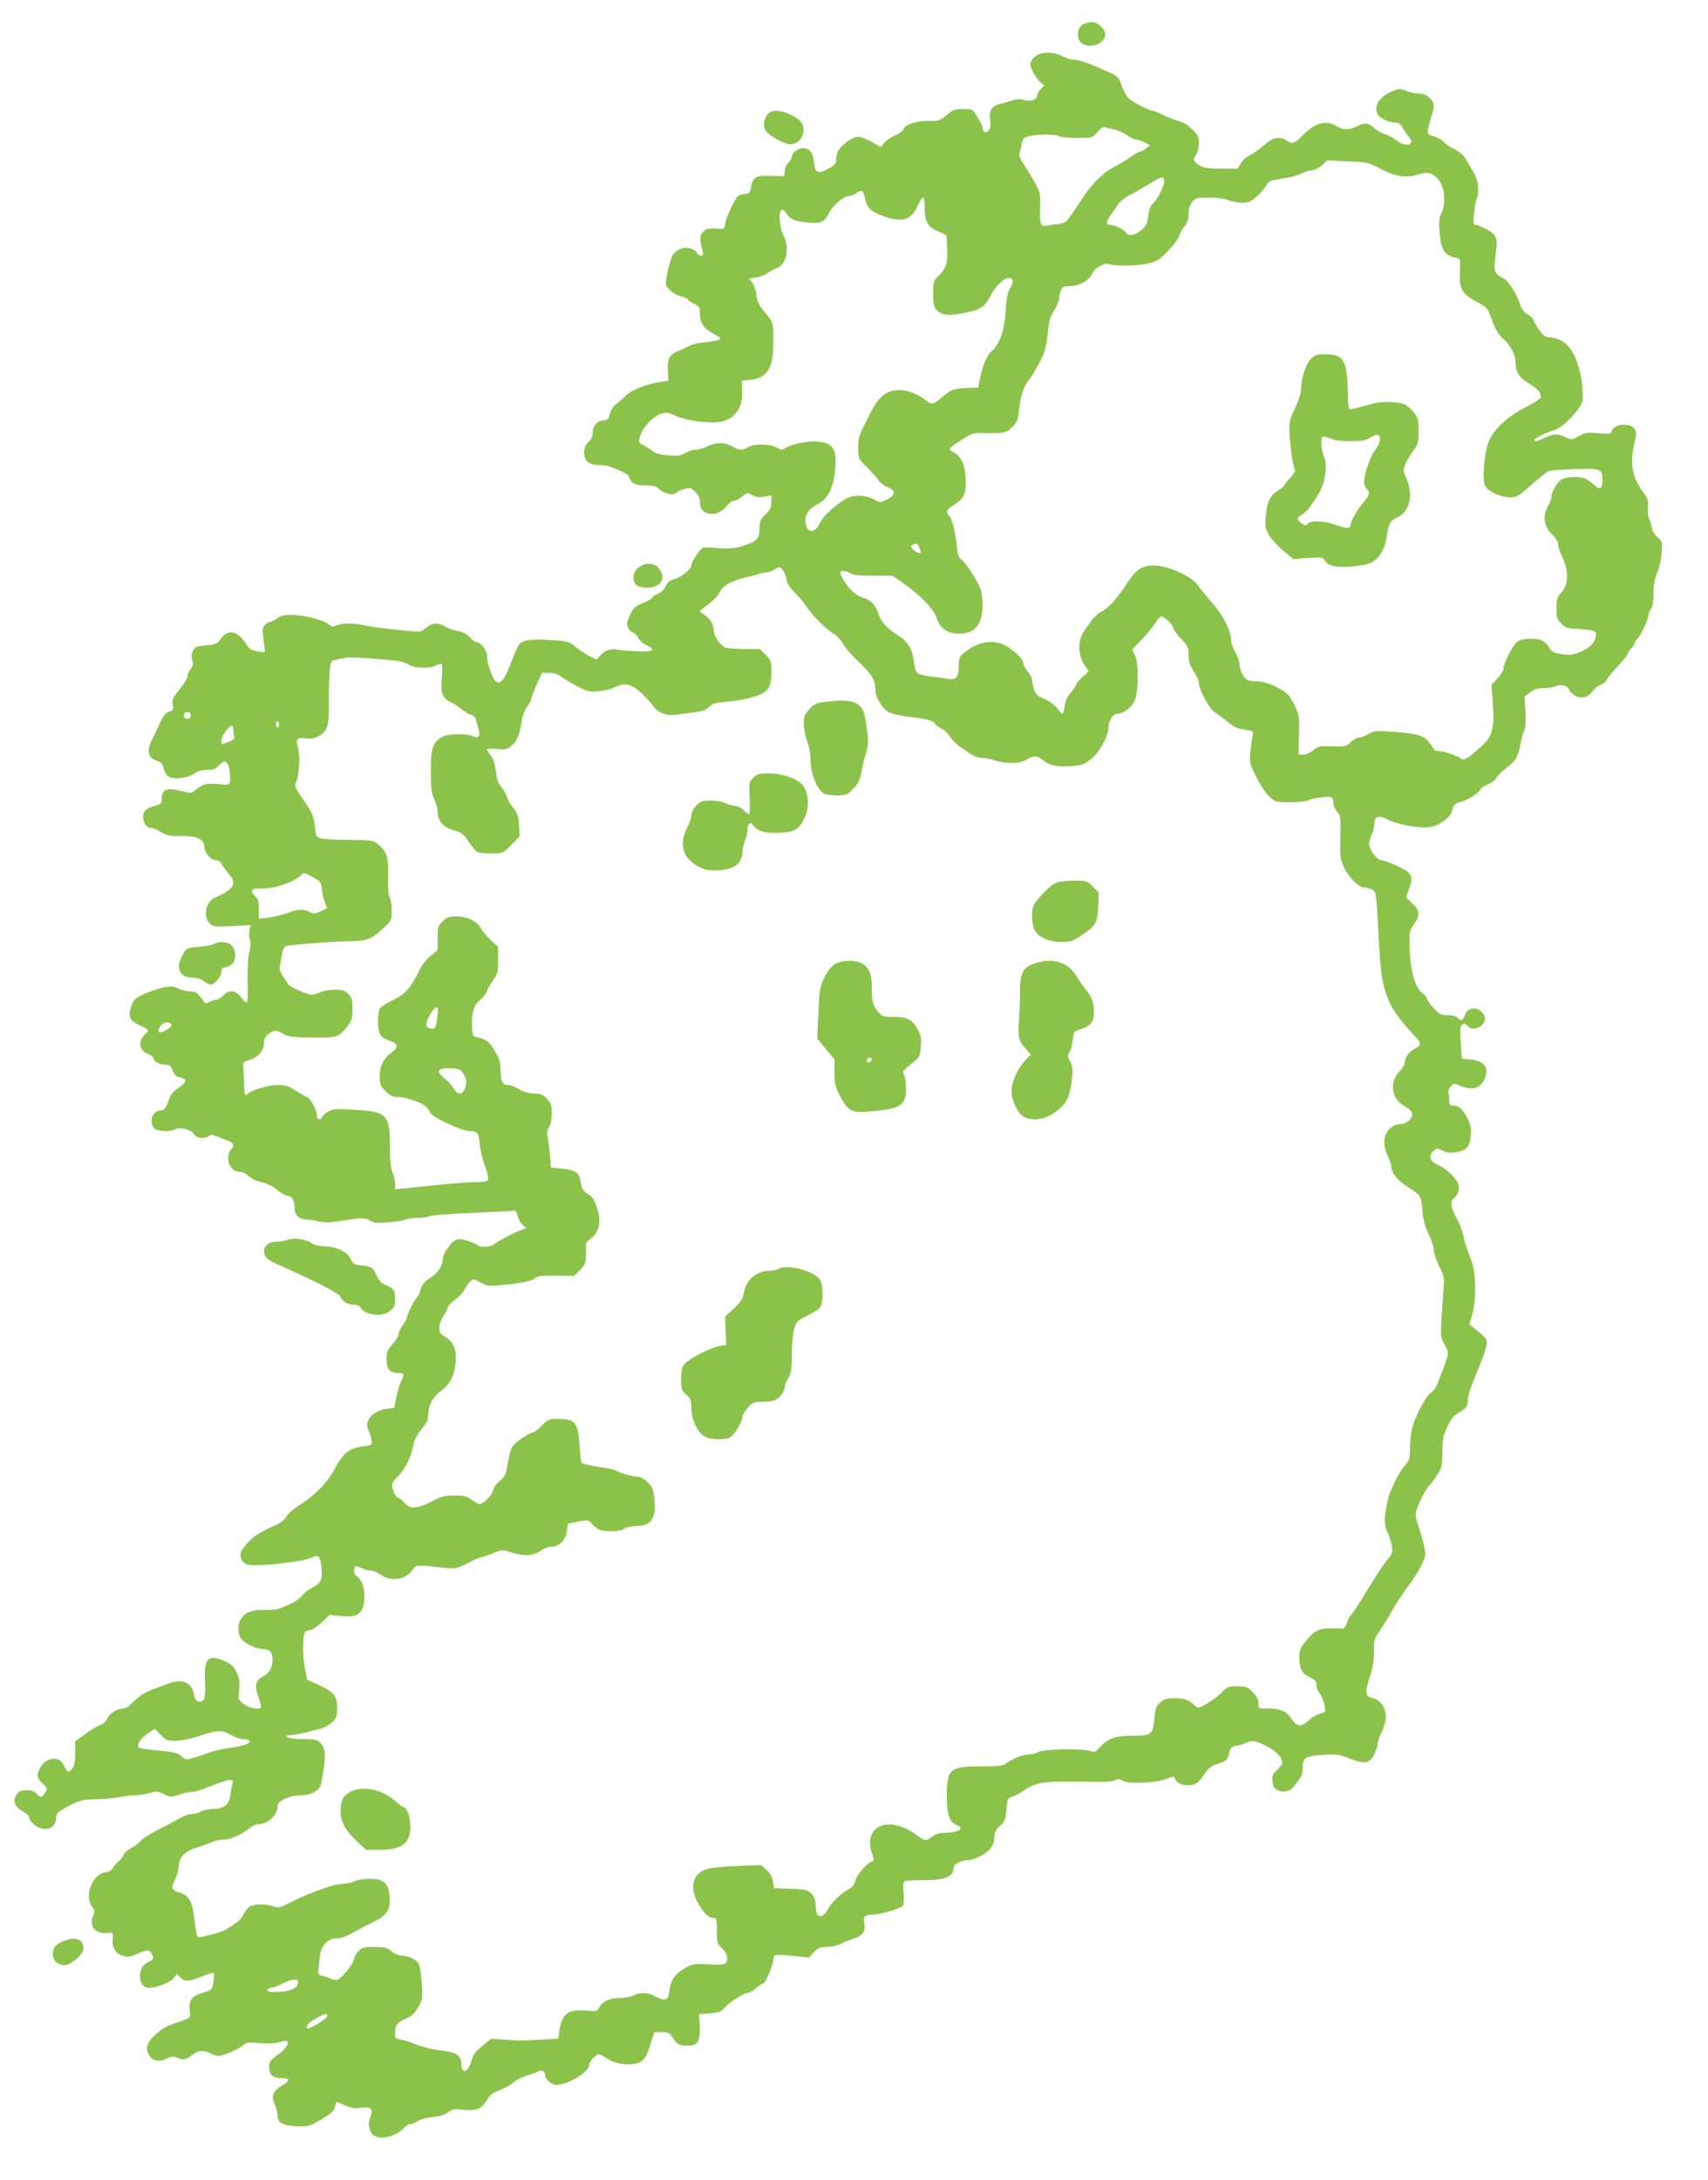 <?xml version="1.0" standalone="no"?>
<!DOCTYPE svg PUBLIC "-//W3C//DTD SVG 20010904//EN"
 "http://www.w3.org/TR/2001/REC-SVG-20010904/DTD/svg10.dtd">
<svg version="1.0" xmlns="http://www.w3.org/2000/svg"
 width="1003pt" height="1280pt" viewBox="0 0 1003 1280"
 preserveAspectRatio="xMidYMid meet">
<g transform="translate(0,1280) scale(0.1,-0.1)"
fill="#8bc34a" stroke="none">
<path d="M6360 12657 c-36 -18 -41 -88 -8 -111 51 -36 138 -2 138 54 0 30 -44
70 -77 70 -15 0 -39 -6 -53 -13z"/>
<path d="M6075 12465 c-14 -13 -25 -31 -25 -40 0 -24 35 -88 60 -108 l22 -19
-21 -22 c-12 -12 -21 -29 -21 -38 0 -23 -40 -37 -73 -25 -19 6 -41 6 -65 -1
-21 -6 -56 -16 -80 -22 -50 -13 -67 -43 -57 -100 4 -23 1 -42 -8 -54 -16 -21
-37 -14 -37 13 0 9 -13 38 -30 64 -29 47 -30 47 -84 47 -47 0 -59 -4 -96 -35
-38 -32 -48 -35 -102 -35 -80 0 -137 -18 -150 -46 -6 -13 -29 -30 -52 -39 -22
-9 -50 -28 -62 -42 l-21 -26 -60 33 c-68 37 -88 36 -145 -7 -41 -31 -58 -61
-58 -101 0 -22 -9 -32 -43 -51 -64 -35 -81 -27 -87 38 -6 56 -26 81 -65 81
-28 0 -65 -27 -65 -49 0 -10 -9 -26 -19 -35 -11 -10 -21 -32 -23 -50 l-3 -31
-75 3 c-89 4 -110 -7 -119 -64 -5 -34 -10 -39 -36 -42 -17 -2 -35 -8 -41 -13
-19 -15 -73 -132 -76 -164 -3 -30 -4 -30 -55 -27 -42 3 -55 0 -73 -18 -22 -22
-23 -39 -5 -112 6 -22 4 -28 -9 -28 -9 0 -19 6 -22 14 -3 8 -19 20 -35 26 -33
14 -75 2 -104 -30 -15 -17 -45 -131 -45 -173 0 -27 43 -64 89 -77 22 -6 41
-14 41 -19 0 -4 16 -15 35 -24 32 -15 35 -20 35 -60 0 -53 25 -89 81 -117 64
-33 58 -36 -88 -54 -17 -2 -44 -11 -60 -19 -15 -8 -43 -21 -61 -28 -49 -18
-65 -48 -60 -116 l3 -58 -45 -7 c-83 -12 -170 -46 -204 -80 -19 -18 -46 -42
-61 -53 -15 -12 -29 -34 -34 -55 -6 -30 -11 -35 -39 -38 -37 -4 -62 -34 -62
-76 0 -18 -9 -37 -25 -52 -18 -16 -25 -34 -25 -59 0 -50 28 -75 85 -75 24 0
54 -4 67 -9 83 -32 108 -46 113 -62 12 -37 35 -49 95 -49 49 0 64 -4 86 -25
27 -26 87 -35 99 -15 3 5 22 14 43 19 33 10 39 8 64 -16 18 -17 28 -37 28 -56
0 -42 16 -65 51 -72 39 -9 80 9 108 46 12 16 30 29 41 29 10 0 32 11 49 26 29
24 31 24 56 8 19 -12 36 -15 70 -10 l45 7 0 -38 c0 -31 -7 -46 -35 -73 -30
-29 -35 -40 -35 -80 0 -60 -13 -76 -82 -100 -59 -21 -109 -24 -193 -15 -27 3
-55 2 -60 -2 -23 -18 -65 -83 -65 -101 0 -24 -59 -71 -104 -83 -24 -7 -38 -19
-47 -40 -8 -20 -25 -37 -46 -45 -18 -8 -33 -18 -33 -23 0 -5 -24 -19 -54 -31
-47 -20 -57 -29 -77 -71 -18 -40 -20 -53 -11 -73 6 -13 19 -27 30 -30 10 -4
24 -18 30 -31 7 -14 27 -33 47 -42 59 -28 44 -40 -47 -37 -46 2 -98 6 -115 9
-44 10 -78 0 -106 -31 l-24 -26 -44 22 c-24 13 -59 36 -77 51 -38 34 -48 36
-172 43 -59 3 -108 0 -129 -7 -32 -11 -38 -20 -74 -112 -43 -112 -65 -143 -92
-128 -21 12 -55 105 -55 151 0 34 -36 82 -62 82 -8 0 -25 13 -39 29 -17 19
-39 31 -69 36 -24 4 -57 16 -74 26 -43 26 -79 24 -115 -7 -27 -23 -37 -25 -84
-20 -28 3 -92 10 -142 15 -49 5 -110 14 -135 20 -61 14 -134 14 -164 -1 -22
-9 -29 -8 -46 7 -29 26 -142 54 -216 55 -46 0 -67 -5 -87 -20 -14 -11 -32 -20
-40 -20 -7 0 -22 -9 -32 -20 -15 -17 -16 -27 -7 -87 5 -37 8 -69 7 -71 -1 -1
-21 0 -44 4 -35 6 -47 14 -67 45 -31 50 -67 73 -99 65 -24 -6 -34 -15 -59 -50
-9 -14 -30 -20 -77 -25 -56 -5 -65 -9 -76 -32 -8 -17 -10 -36 -4 -55 7 -23 4
-35 -10 -53 -11 -13 -19 -32 -19 -43 0 -11 -21 -45 -46 -76 -39 -48 -45 -60
-40 -88 6 -28 3 -33 -21 -42 -21 -7 -35 -24 -52 -63 -13 -30 -35 -76 -49 -102
-32 -65 -23 -107 28 -123 28 -9 36 -18 41 -45 4 -18 16 -39 26 -47 27 -20 116
-11 153 16 20 15 44 22 75 22 36 0 51 5 69 25 13 14 28 25 34 25 17 0 30 -31
32 -75 3 -67 5 -65 -59 -59 -72 8 -101 2 -138 -30 -26 -22 -33 -24 -69 -14
-103 27 -134 17 -134 -42 0 -26 -5 -31 -40 -40 -21 -6 -46 -17 -55 -26 -32
-32 -9 -104 32 -104 9 0 35 -11 59 -25 35 -21 53 -24 111 -23 93 3 143 -19
143 -62 0 -36 38 -80 69 -80 11 0 26 -10 32 -23 7 -12 25 -37 40 -55 40 -45
38 -74 -8 -104 -21 -14 -52 -31 -69 -37 -55 -21 -74 -111 -33 -152 20 -20 29
-21 131 -16 l109 6 -6 -32 c-4 -18 -2 -43 3 -56 5 -15 4 -41 -4 -72 -8 -29
-11 -95 -10 -169 2 -66 0 -123 -4 -125 -4 -3 -20 11 -34 30 -33 43 -71 47
-106 10 -13 -14 -32 -25 -42 -25 -10 0 -27 -6 -39 -12 -17 -11 -22 -10 -35 7
-35 48 -45 55 -79 55 -19 0 -50 8 -69 17 -31 14 -43 15 -93 4 -32 -7 -83 -25
-113 -39 -46 -23 -57 -33 -69 -68 -21 -61 -10 -88 49 -113 53 -23 59 -31 34
-51 -45 -39 -40 -94 12 -116 19 -8 34 -18 34 -23 0 -20 33 -41 66 -41 29 0 36
-5 48 -35 11 -26 23 -37 46 -41 41 -9 38 -28 -13 -61 -29 -20 -46 -40 -55 -68
-16 -48 -29 -65 -53 -65 -26 0 -49 -28 -49 -60 0 -16 7 -36 16 -44 18 -19 95
-22 126 -5 28 15 94 -4 108 -31 12 -23 68 -28 88 -8 9 9 22 7 54 -6 24 -10 53
-22 66 -27 25 -10 29 -31 7 -49 -9 -7 -15 -29 -15 -51 0 -45 30 -79 70 -79 15
0 36 -10 49 -23 12 -14 45 -30 76 -37 35 -8 70 -26 94 -47 22 -18 48 -33 60
-33 25 0 41 -28 41 -74 0 -41 28 -66 73 -66 15 0 47 -5 71 -11 30 -7 61 -7
112 1 136 22 160 23 188 4 22 -14 40 -16 108 -10 44 4 89 11 99 16 10 6 41 10
69 10 28 0 59 4 69 10 10 5 125 14 255 20 130 5 242 11 248 13 6 1 15 -14 19
-33 4 -19 17 -43 29 -52 l22 -18 -32 -11 c-41 -15 -140 -67 -161 -85 -17 -15
-85 -19 -93 -5 -3 5 -28 16 -56 25 -43 14 -55 15 -78 4 -28 -14 -72 -81 -72
-111 0 -38 -31 -83 -75 -110 -34 -22 -47 -38 -55 -67 -6 -22 -15 -42 -20 -45
-13 -8 -60 -100 -60 -118 0 -7 -11 -28 -25 -47 -14 -19 -25 -43 -25 -53 0 -11
-16 -37 -35 -58 -30 -34 -35 -46 -35 -88 0 -59 18 -81 66 -81 38 0 41 -8 19
-50 -8 -16 -21 -58 -28 -92 l-12 -63 -40 -5 c-87 -11 -140 -72 -111 -127 8
-16 16 -43 18 -59 3 -28 1 -29 -48 -35 -86 -11 -120 -39 -173 -140 -38 -72
-116 -152 -203 -205 -31 -19 -66 -50 -77 -68 -13 -20 -37 -40 -63 -50 -24 -10
-50 -22 -58 -27 -8 -5 -28 -16 -45 -25 -38 -22 -94 -82 -101 -110 -8 -30 11
-62 40 -70 54 -13 329 17 377 42 39 20 48 11 56 -53 8 -75 0 -95 -51 -122 -25
-13 -53 -35 -61 -48 -9 -14 -46 -39 -82 -55 -55 -26 -76 -30 -134 -29 -75 2
-117 -13 -143 -51 -19 -26 -21 -77 -5 -111 12 -27 87 -67 125 -67 47 0 64 -17
64 -63 0 -49 -19 -81 -60 -102 -40 -21 -46 -53 -22 -119 11 -30 17 -57 14 -60
-14 -15 -68 -4 -100 20 -34 27 -34 28 -28 86 5 47 2 66 -16 102 -17 36 -30 47
-74 66 -95 39 -116 15 -110 -124 4 -100 -3 -121 -41 -114 -12 2 -20 16 -24 42
-12 71 -75 95 -157 60 -20 -8 -57 -22 -82 -31 -49 -17 -87 -42 -128 -85 -15
-16 -35 -28 -45 -28 -37 0 -84 -28 -96 -57 -7 -18 -24 -34 -44 -41 -18 -6 -58
-30 -89 -54 l-58 -42 2 -55 c2 -77 -14 -120 -44 -121 -4 0 -14 15 -22 34 -25
60 -106 53 -141 -14 -22 -42 -19 -58 16 -91 29 -27 30 -29 13 -54 -20 -30 -26
-31 -49 -5 -12 13 -31 20 -54 20 -42 0 -54 -7 -70 -37 -16 -31 0 -64 43 -87
20 -11 36 -25 36 -32 0 -26 45 -65 81 -70 45 -8 79 21 79 65 0 27 8 34 72 68
66 34 81 38 153 39 44 1 109 7 145 13 36 7 81 12 100 12 20 0 56 6 80 13 41
12 48 11 84 -7 37 -19 40 -19 85 -4 25 10 60 17 78 17 17 0 68 16 113 35 45
19 93 35 107 35 22 0 24 -3 18 -22 -4 -13 -10 -42 -12 -66 -7 -56 -39 -82
-102 -82 -25 -1 -57 -7 -71 -15 -14 -8 -38 -14 -55 -15 -16 0 -46 -10 -65 -22
-19 -12 -75 -41 -124 -66 -49 -24 -98 -55 -109 -68 -10 -14 -36 -33 -57 -44
-21 -11 -41 -29 -45 -40 -3 -11 -16 -28 -29 -37 -13 -10 -28 -28 -34 -40 -8
-14 -24 -23 -44 -25 -73 -7 -125 -137 -79 -199 17 -23 19 -33 11 -48 -32 -62
6 -116 77 -109 38 3 38 3 35 -30 -6 -54 15 -90 58 -103 32 -10 44 -8 85 10 59
26 72 26 85 2 15 -29 13 -35 -18 -49 -70 -30 -66 -152 4 -152 44 0 124 32 144
57 l19 24 20 -20 c27 -27 47 -26 126 6 36 14 67 24 70 21 3 -3 2 -27 -2 -53
-8 -47 -9 -48 -63 -64 -65 -20 -83 -46 -76 -106 6 -45 15 -38 -109 -81 -59
-20 -131 -85 -140 -126 -8 -36 16 -75 51 -84 15 -4 40 0 63 11 30 13 43 14 59
6 32 -17 58 -13 90 14 34 29 67 32 108 10 16 -8 37 -15 46 -15 28 0 121 40
145 62 20 18 30 20 96 13 50 -4 89 -2 116 6 23 7 44 10 47 6 14 -13 -10 -48
-56 -81 -43 -31 -50 -41 -50 -70 0 -45 22 -66 70 -66 55 0 57 -14 5 -44 -53
-32 -65 -63 -41 -112 9 -19 16 -48 16 -64 0 -42 32 -60 116 -63 65 -2 73 0
142 41 58 35 74 49 79 73 3 16 7 29 8 29 2 0 25 -9 51 -20 35 -16 58 -19 91
-14 61 9 77 -6 58 -54 -18 -42 -6 -96 25 -112 44 -24 130 1 174 49 11 12 26
21 35 21 9 0 30 8 46 19 17 10 57 20 88 23 38 3 68 12 87 27 26 19 38 21 95
15 75 -8 103 5 137 62 14 24 33 39 68 51 27 10 63 30 81 45 18 16 55 35 83 43
28 9 57 19 65 24 19 12 41 3 41 -18 0 -26 38 -61 65 -61 69 0 195 76 195 118
0 19 39 62 57 62 6 0 28 -12 49 -26 46 -32 137 -43 184 -24 34 14 48 37 74
123 l18 57 44 0 c37 0 46 -4 61 -28 26 -42 43 -52 90 -52 60 0 76 27 72 117
l-4 68 63 5 c49 4 67 10 80 26 25 32 119 94 141 94 11 0 32 11 47 25 14 13 34
27 44 30 17 5 55 95 62 145 3 28 5 28 130 16 l78 -8 29 31 c25 26 36 31 76 31
27 0 63 8 84 19 20 10 55 24 77 31 50 15 69 44 59 90 -8 38 4 50 50 50 44 0
166 36 177 52 5 7 7 41 4 75 -3 39 -1 65 6 69 6 4 56 6 111 6 128 -1 176 20
177 73 0 22 46 45 89 45 12 0 44 11 71 25 54 27 80 65 80 115 0 22 9 40 33 61
28 26 33 37 37 96 5 62 7 67 32 74 14 4 48 22 74 40 72 49 121 55 429 48 47
-1 90 3 103 10 18 10 27 9 45 -4 29 -20 203 -12 261 13 30 13 40 14 44 4 9
-27 35 -42 76 -42 48 0 61 9 100 67 22 32 39 46 77 58 54 18 59 24 68 69 6 26
13 32 41 37 19 3 45 11 57 17 33 18 55 15 122 -20 58 -30 91 -66 91 -98 0 -7
-14 -25 -31 -41 -25 -23 -30 -35 -27 -66 2 -28 9 -41 29 -52 27 -15 71 -10 89
12 56 69 60 76 60 121 0 58 15 67 126 74 73 4 90 2 150 -22 86 -35 117 -29
144 24 11 22 20 50 20 62 0 13 9 40 20 61 11 21 23 58 27 82 7 56 -23 111 -69
123 -52 13 -55 30 -25 124 19 60 26 103 25 153 -1 65 2 75 34 120 19 28 52 81
72 118 21 37 60 98 87 134 63 82 109 168 109 201 0 24 -20 103 -42 167 -21 62
-20 74 12 144 18 39 39 76 47 83 8 6 30 35 49 63 32 49 34 57 34 140 0 76 4
95 29 149 23 47 39 67 69 84 43 24 52 38 52 80 0 14 15 62 33 107 85 205 92
232 60 260 -10 8 -33 28 -51 43 l-33 27 18 65 c23 86 20 235 -5 305 -39 103
-44 121 -51 160 -4 22 -19 60 -33 85 -38 66 -45 108 -20 126 28 19 38 69 19
97 -27 41 -72 80 -114 99 -48 21 -57 52 -24 82 18 16 21 16 51 1 24 -12 45
-15 76 -10 64 9 84 30 90 95 5 46 2 63 -20 107 -28 54 -50 73 -85 73 -16 0
-21 6 -21 29 0 16 -2 36 -5 44 -3 7 2 24 12 36 18 22 20 23 57 7 69 -29 114
-18 141 34 34 66 5 111 -76 120 l-54 5 -6 80 c-4 44 -4 90 -2 103 6 25 25 29
43 7 28 -34 100 -1 100 45 0 27 -35 60 -62 60 -31 0 -45 -11 -57 -43 -12 -31
-23 -34 -41 -12 -8 9 -30 15 -58 15 -40 0 -49 5 -84 42 -21 23 -38 47 -38 54
0 8 -13 23 -29 35 -41 30 -70 135 -73 264 -3 95 -2 102 25 139 37 53 35 81
-10 123 l-36 35 17 49 c28 76 18 95 -69 135 -40 19 -82 34 -93 34 -26 0 -72
62 -72 97 1 15 7 39 15 53 8 14 14 39 15 56 0 54 23 62 84 31 59 -30 187 -52
247 -42 53 9 118 58 126 95 6 34 17 45 56 54 35 8 104 53 111 72 3 8 23 21 45
30 22 9 43 25 46 35 4 11 30 38 60 60 57 43 69 65 85 147 5 29 15 62 21 74 7
14 10 53 7 110 l-6 89 33 24 c23 18 44 25 78 25 25 0 57 5 71 11 32 15 73 4
81 -21 4 -11 20 -27 37 -36 36 -19 78 -6 102 30 8 13 28 29 45 36 17 6 33 20
36 29 3 9 32 45 65 80 33 35 60 69 60 76 0 6 9 20 20 30 11 10 20 24 20 30 0
7 7 19 16 26 18 15 64 113 64 138 0 9 7 25 15 35 10 13 15 44 15 92 0 52 6 86
21 121 12 26 24 78 26 115 6 66 5 68 -26 97 -17 16 -31 39 -31 53 -1 12 -7 34
-14 47 -8 14 -11 42 -9 70 4 38 0 52 -21 81 -78 108 -89 180 -50 336 3 12 1
31 -5 43 -23 41 -122 35 -136 -8 -6 -19 -12 -20 -79 -14 -65 5 -78 3 -115 -17
-40 -23 -42 -23 -76 -7 -47 22 -77 21 -125 -3 -42 -21 -60 -25 -60 -12 0 9 77
46 117 57 48 13 144 110 166 169 4 10 2 59 -4 110 -16 122 -61 216 -119 246
-21 11 -53 20 -70 20 -24 0 -36 9 -60 41 -16 23 -32 50 -35 60 -4 11 -19 26
-35 34 -18 9 -33 28 -41 52 -20 64 -70 143 -98 157 -57 30 -62 44 -49 132 15
106 9 125 -51 157 -27 15 -56 27 -65 27 -14 0 -16 9 -10 68 4 37 11 75 15 84
18 34 10 111 -16 153 -13 22 -33 57 -45 77 -13 25 -37 46 -68 62 -26 13 -56
33 -66 45 -11 12 -36 26 -57 31 -36 10 -38 12 -33 43 4 18 12 51 20 75 20 60
18 79 -11 107 -16 17 -35 25 -59 25 -20 0 -54 7 -76 16 -37 15 -43 15 -82 -1
-77 -30 -114 -87 -88 -135 13 -25 67 -50 105 -50 19 0 31 -9 43 -32 9 -17 25
-40 35 -50 44 -47 -20 -66 -72 -22 -17 14 -47 30 -66 35 -19 6 -47 21 -61 34
-38 35 -58 38 -103 15 -50 -25 -82 -25 -123 0 -62 38 -125 20 -200 -56 -46
-47 -62 -52 -92 -29 -37 28 -83 19 -134 -28 -26 -23 -64 -50 -84 -59 -21 -10
-44 -31 -53 -48 l-16 -30 -97 0 c-79 0 -103 4 -129 20 -36 22 -40 35 -18 64 8
11 15 40 15 64 0 38 -5 50 -38 82 -23 24 -55 43 -82 50 -25 7 -66 23 -92 36
-26 13 -54 24 -62 24 -9 0 -45 16 -81 36 -67 37 -73 45 -106 132 -9 25 -24 39
-58 54 -25 11 -64 28 -86 38 -55 24 -107 40 -134 40 -12 0 -39 9 -61 20 -57
29 -134 27 -165 -5z m468 -425 c20 -4 54 -19 75 -34 21 -14 46 -26 56 -26 9 0
31 -7 48 -16 l32 -17 -23 -18 c-13 -11 -29 -19 -36 -19 -6 0 -31 -14 -55 -31
-24 -18 -70 -45 -103 -62 -54 -28 -119 -90 -166 -159 -9 -14 -37 -57 -64 -96
-45 -68 -49 -71 -95 -77 -26 -3 -57 -8 -69 -11 -32 -6 -38 11 -35 106 3 78 0
90 -26 140 -17 30 -46 79 -66 109 -24 35 -34 60 -30 70 4 9 9 30 12 48 2 18 9
36 16 42 26 21 171 30 205 11 11 -5 59 -10 107 -10 86 0 87 0 118 34 19 22 37
33 46 29 8 -3 32 -9 53 -13z m1562 -230 c87 -47 155 -57 224 -34 60 19 92 8
128 -45 28 -42 32 -135 7 -184 -13 -25 -15 -48 -10 -112 7 -102 29 -135 97
-149 25 -5 26 -6 22 -83 -5 -100 11 -128 99 -175 62 -33 63 -34 90 -108 18
-51 38 -85 61 -105 51 -46 77 -96 77 -147 0 -54 23 -87 86 -124 47 -28 69 -57
60 -79 -3 -8 -42 -33 -87 -56 -100 -50 -184 -126 -214 -194 -28 -63 -43 -221
-25 -264 14 -35 92 -71 151 -71 34 0 49 9 121 73 46 40 92 77 103 81 11 4 82
10 157 12 154 4 158 2 158 -70 0 -46 -16 -54 -48 -23 -15 13 -37 30 -49 36
-29 15 -105 14 -138 -1 -28 -13 -65 -74 -65 -107 0 -11 -10 -36 -21 -56 -32
-54 -22 -118 25 -162 22 -22 36 -44 36 -59 0 -14 8 -41 19 -62 44 -90 45 -169
0 -220 -25 -28 -29 -41 -29 -93 0 -54 3 -64 29 -90 23 -23 39 -29 73 -30 24 0
63 -4 88 -7 41 -7 45 -10 42 -32 -6 -43 -31 -70 -87 -95 -46 -20 -62 -22 -112
-16 -39 6 -60 14 -68 27 -28 50 -52 64 -112 64 -37 0 -67 -6 -81 -16 -26 -18
-82 -124 -82 -155 0 -12 -16 -39 -36 -61 l-36 -40 6 -76 c9 -120 9 -134 -3
-187 -9 -42 -21 -59 -74 -107 -67 -62 -91 -75 -110 -60 -19 16 -99 42 -129 42
-17 0 -29 7 -32 18 -4 10 -20 31 -36 47 -33 32 -78 41 -233 51 -66 5 -82 3
-111 -15 -18 -12 -43 -21 -55 -21 -12 0 -34 -12 -49 -27 -25 -25 -31 -27 -108
-24 -74 2 -83 1 -111 -23 -18 -15 -43 -26 -60 -26 l-28 0 3 110 c4 97 2 117
-18 163 -12 28 -32 63 -44 76 -36 39 -130 81 -183 81 -26 0 -53 4 -59 8 -22
15 -44 58 -44 87 0 16 -11 50 -25 74 -14 23 -25 54 -25 68 0 57 -43 144 -109
221 -37 42 -77 92 -90 110 -34 49 -175 112 -250 112 -72 0 -109 -22 -154 -92
-60 -93 -117 -158 -154 -176 -34 -16 -60 -45 -113 -127 -31 -47 -28 -138 7
-187 l26 -39 -36 -33 c-21 -19 -37 -39 -37 -45 0 -5 -14 -26 -31 -46 -22 -25
-33 -49 -37 -80 -2 -25 -8 -45 -13 -45 -4 0 -18 14 -30 31 -13 18 -45 42 -75
55 -45 20 -54 29 -63 61 -6 21 -11 46 -11 55 0 9 -11 30 -25 46 -14 17 -25 37
-25 45 0 23 -36 62 -87 96 -83 55 -183 40 -275 -43 -13 -11 -18 -31 -18 -64 0
-68 -16 -87 -66 -77 -21 4 -66 10 -100 14 -34 3 -68 12 -76 19 -9 7 -18 38
-22 71 -8 68 -36 116 -85 146 -64 39 -107 84 -119 123 -17 57 -47 90 -92 102
-43 12 -86 52 -120 112 -19 35 -20 39 -5 45 10 3 30 -1 45 -11 22 -12 54 -16
140 -16 l111 0 57 -39 c104 -72 185 -156 202 -208 20 -63 63 -93 135 -93 61 0
99 24 121 76 16 38 18 120 5 177 -10 41 -94 172 -120 186 -10 6 -18 31 -22 73
-10 92 -27 159 -44 178 -23 25 -18 38 25 65 60 38 73 64 71 145 -2 88 -22 135
-67 162 -40 23 -41 21 45 77 52 34 71 41 105 39 22 -1 67 -1 100 0 51 2 62 6
90 35 28 27 34 41 40 99 7 77 29 144 55 173 10 11 37 55 60 97 37 68 43 90 53
175 8 81 15 106 39 142 16 25 29 55 29 67 0 13 4 34 10 48 8 22 16 26 50 26
55 0 115 32 132 71 16 37 74 70 103 58 33 -13 176 -10 235 6 46 12 64 24 112
75 32 33 61 73 64 88 4 15 18 40 31 55 16 20 23 41 23 71 0 29 7 52 21 70 19
24 26 26 99 26 46 0 92 -6 113 -15 20 -8 57 -15 82 -15 38 0 51 6 86 37 22 20
47 49 54 64 10 18 25 29 47 32 18 4 56 10 83 15 28 4 64 16 82 25 18 9 43 17
57 17 14 0 40 13 58 29 l32 29 121 -5 c115 -5 123 -7 190 -43z m-1269 -64 c8
-20 -31 -105 -63 -138 -19 -19 -27 -41 -31 -78 -4 -42 -10 -55 -39 -80 -36
-32 -77 -39 -90 -16 -11 18 -67 46 -93 46 -27 0 -25 20 5 61 14 19 33 47 44
63 11 16 43 41 73 55 29 15 80 44 112 64 67 41 74 43 82 23z m-1761 -93 c15
-71 31 -89 99 -117 117 -46 175 -32 212 51 13 29 28 53 34 53 6 0 10 -26 10
-60 0 -81 18 -112 78 -138 l50 -22 4 -77 c5 -87 -6 -120 -53 -165 -27 -25 -29
-32 -29 -102 0 -62 4 -80 20 -96 35 -35 76 -37 192 -11 66 14 95 36 124 93 41
81 115 134 130 93 3 -8 -3 -29 -14 -47 -16 -26 -22 -58 -27 -138 -7 -116 -35
-192 -87 -237 -25 -23 -50 -84 -66 -168 l-8 -40 -59 -3 c-86 -3 -99 -8 -150
-52 -52 -45 -63 -48 -96 -21 -48 37 -108 61 -154 61 -77 0 -122 -34 -169 -125
-76 -149 -76 -149 -76 -214 0 -64 0 -64 53 -116 28 -29 60 -64 69 -78 10 -14
34 -31 53 -39 47 -16 44 -46 -8 -71 -37 -19 -38 -18 -77 2 -54 28 -122 28
-169 -1 -67 -41 -128 -99 -146 -138 -31 -69 -85 -60 -85 15 0 40 22 71 71 95
60 31 90 87 102 192 11 102 1 140 -44 163 -49 26 -188 11 -248 -26 -17 -12
-25 -11 -50 4 -37 22 -139 23 -167 2 -26 -20 -58 -19 -96 5 -42 25 -93 25
-143 0 -22 -11 -53 -20 -70 -20 -16 0 -44 -9 -62 -20 -27 -16 -43 -18 -100
-13 -44 3 -75 12 -88 23 -11 10 -35 25 -52 34 -37 19 -37 18 -20 66 18 50 78
109 121 121 31 9 44 7 81 -11 48 -23 139 -39 223 -40 112 0 177 71 170 186
l-3 59 52 5 c90 9 130 63 133 180 4 152 4 153 -46 214 -37 44 -48 66 -52 104
-3 26 -14 58 -24 72 l-20 25 41 6 c23 3 54 15 69 26 15 11 37 23 49 27 61 19
83 118 44 194 -25 49 -31 146 -10 150 8 1 21 -8 28 -22 18 -32 54 -47 127 -53
75 -7 97 4 126 62 23 45 85 95 117 95 9 0 26 7 37 15 29 22 43 18 49 -12z
m324 -2069 c15 -34 8 -41 -24 -20 -27 18 -32 32 -12 39 21 9 23 8 36 -19z
m-794 -144 c8 -16 15 -38 15 -50 0 -12 21 -42 46 -68 26 -26 57 -63 69 -82 32
-50 124 -142 162 -162 17 -9 41 -34 52 -55 10 -22 52 -70 93 -108 77 -73 98
-107 98 -160 0 -48 40 -115 81 -137 19 -10 75 -22 124 -27 92 -10 145 -24 145
-39 0 -5 16 -17 36 -28 19 -10 45 -34 56 -52 11 -18 38 -45 61 -60 22 -15 51
-35 66 -44 14 -10 42 -18 61 -18 19 0 53 -7 75 -15 60 -21 143 -19 183 5 43
27 64 25 102 -7 36 -30 97 -39 186 -28 49 6 63 13 104 51 48 45 90 129 90 180
0 34 28 74 52 74 34 0 79 33 99 72 25 49 27 223 4 272 l-16 33 58 60 c32 34
67 77 78 97 11 20 27 36 35 36 19 0 70 -50 70 -68 0 -7 20 -35 45 -61 41 -44
45 -53 45 -98 0 -39 7 -60 30 -94 16 -24 30 -55 30 -68 0 -36 61 -151 89 -169
14 -9 49 -35 78 -58 39 -32 63 -43 103 -48 50 -7 52 -8 46 -34 -4 -15 -9 -58
-13 -95 -6 -66 -4 -72 37 -153 23 -46 58 -98 77 -114 32 -28 39 -30 119 -30
47 0 95 5 106 11 12 7 48 15 79 18 61 8 69 3 69 -38 0 -10 10 -31 22 -46 21
-26 22 -37 19 -152 -3 -117 -1 -127 23 -178 29 -59 86 -115 116 -115 10 0 30
-5 44 -11 28 -13 28 -12 44 -314 11 -188 16 -225 48 -317 22 -65 73 -137 170
-239 31 -33 30 -45 -5 -64 -36 -18 -61 -52 -61 -81 0 -11 -13 -35 -30 -52 -65
-68 -50 -166 32 -208 15 -8 32 -23 38 -34 15 -28 -27 -70 -70 -70 -21 0 -41
-9 -61 -29 -36 -36 -39 -93 -9 -160 11 -24 20 -49 20 -57 0 -40 37 -85 102
-126 73 -46 74 -46 82 -148 4 -43 16 -86 36 -126 16 -34 30 -76 30 -93 0 -17
14 -59 31 -94 30 -59 31 -65 25 -149 -19 -275 -20 -259 7 -311 24 -46 24 -49
9 -95 -8 -26 -21 -60 -28 -77 -7 -16 -18 -44 -24 -62 -7 -18 -22 -39 -35 -47
-30 -19 -92 -135 -111 -204 -8 -29 -14 -84 -14 -122 0 -62 -3 -73 -29 -102
-38 -44 -89 -148 -102 -206 -22 -101 -22 -146 -1 -188 10 -21 22 -58 26 -80 5
-38 2 -46 -32 -87 -20 -25 -72 -104 -115 -176 -43 -71 -84 -135 -92 -141 -8
-6 -19 -27 -25 -46 -6 -19 -17 -34 -23 -35 -7 0 -38 0 -69 1 -71 2 -103 -15
-151 -76 -31 -39 -37 -55 -37 -95 0 -65 16 -96 62 -116 30 -13 38 -22 38 -44
0 -14 8 -37 19 -50 16 -21 27 -53 34 -98 1 -9 -11 -17 -31 -22 -19 -4 -48 -21
-66 -38 -44 -42 -70 -40 -102 8 -30 46 -65 61 -140 61 -54 0 -54 0 -54 31 0
22 -10 41 -34 65 -31 31 -39 34 -91 34 -52 0 -60 -3 -89 -34 -17 -19 -55 -48
-85 -65 -53 -32 -54 -32 -75 -13 -35 33 -62 42 -120 42 -43 0 -61 -5 -82 -24
-24 -20 -29 -33 -35 -96 -8 -94 -16 -100 -131 -100 -100 0 -143 -16 -190 -69
-24 -27 -31 -29 -54 -21 -41 16 -274 12 -304 -5 -14 -8 -39 -14 -56 -15 -37 0
-98 -24 -133 -51 -20 -16 -41 -19 -148 -19 -187 0 -203 -14 -203 -178 0 -105
17 -153 59 -167 12 -3 21 -12 21 -19 0 -15 -43 -26 -99 -26 -24 0 -49 -9 -71
-25 -34 -25 -36 -25 -85 11 -168 123 -323 55 -262 -114 10 -30 10 -36 -3 -40
-30 -10 -90 -80 -97 -112 -4 -22 -16 -38 -36 -49 -49 -26 -107 -82 -125 -120
-18 -38 -49 -52 -63 -29 -5 7 -9 31 -9 54 0 44 -25 80 -63 89 -12 3 -58 6
-102 7 l-80 3 -6 39 c-4 27 -17 49 -38 68 l-32 29 -147 -6 c-101 -5 -159 -11
-185 -23 -73 -30 -87 -109 -36 -198 32 -57 62 -84 91 -84 16 0 18 -10 18 -76
0 -72 2 -77 30 -102 31 -27 40 -68 19 -89 -6 -6 -42 -9 -98 -5 -74 4 -93 2
-126 -16 -66 -33 -96 -73 -103 -134 -6 -44 -11 -54 -28 -56 -12 -2 -37 6 -55
17 -39 24 -93 26 -129 6 -14 -8 -49 -14 -78 -15 -62 0 -102 -18 -122 -54 -13
-25 -16 -26 -76 -20 -106 11 -144 -17 -159 -118 l-7 -47 -97 -5 c-122 -7 -131
-7 -221 0 l-76 5 -52 -42 c-41 -34 -55 -53 -63 -86 -18 -68 -59 -85 -59 -24 0
51 -28 72 -105 81 -74 9 -130 23 -180 45 -16 7 -47 16 -67 20 -36 6 -38 8 -38
44 0 43 16 61 72 84 25 10 45 30 63 62 27 45 28 51 22 141 -4 52 -11 104 -18
115 -12 24 -66 49 -105 49 -14 0 -39 11 -56 25 -25 21 -39 25 -99 25 -61 0
-73 -3 -94 -25 -14 -13 -25 -33 -25 -43 0 -25 -74 -118 -98 -125 -11 -2 -28 0
-38 6 -10 6 -32 13 -49 17 -23 5 -29 11 -26 26 2 10 5 45 8 77 6 73 44 117
101 117 23 0 59 13 97 35 33 19 88 47 122 64 77 37 97 70 91 149 -7 78 -36
102 -121 102 -35 -1 -73 -7 -87 -15 -14 -8 -46 -14 -71 -15 -49 0 -203 -56
-312 -113 -53 -27 -63 -29 -91 -19 -45 16 -117 15 -142 -3 -12 -8 -27 -28 -34
-44 -7 -17 -26 -39 -44 -50 -17 -11 -41 -28 -53 -36 -18 -14 -103 -38 -163
-48 -11 -1 -17 13 -22 58 -13 119 -24 158 -52 182 -15 13 -35 23 -45 23 -10 0
-24 7 -31 16 -11 13 -10 23 8 60 12 24 22 60 22 79 0 50 38 89 107 109 32 9
71 23 86 31 16 8 46 15 68 15 42 0 106 28 152 66 16 13 39 24 52 24 59 0 115
53 115 108 0 29 72 62 138 62 56 0 109 29 116 62 33 160 32 212 -4 248 -16 16
-34 20 -97 20 -43 0 -85 5 -93 10 -16 11 -19 9 40 16 14 1 45 8 70 14 25 7 63
16 84 22 22 5 52 23 68 38 24 24 28 37 28 82 0 71 -18 94 -104 134 l-72 33
-12 58 c-16 77 -16 205 0 221 7 7 20 12 30 12 11 0 40 20 66 44 l47 45 62 -6
c80 -7 109 1 128 37 22 42 19 128 -5 168 -11 17 -24 32 -30 32 -11 0 -14 43
-4 53 4 3 19 0 35 -8 15 -8 39 -15 53 -15 14 0 42 -11 62 -25 63 -43 150 -29
188 31 19 28 23 28 202 8 45 -5 60 -1 122 30 39 20 77 36 84 36 7 0 36 10 65
22 50 21 54 21 104 5 75 -25 129 -22 173 8 20 14 50 25 66 25 44 0 82 39 89
91 l6 44 60 12 c58 11 61 11 80 -12 11 -13 30 -28 42 -34 32 -16 126 -14 149
4 10 8 38 15 62 15 95 0 126 42 115 153 -5 63 -10 76 -39 105 -17 17 -43 32
-56 32 -29 1 -108 22 -128 35 -8 5 -37 13 -65 17 -62 8 -134 24 -140 30 -3 2
-7 44 -11 94 -9 144 -25 164 -129 164 -50 0 -57 -3 -94 -40 -22 -22 -45 -40
-52 -40 -20 0 -109 -61 -121 -84 -11 -19 -20 -58 -35 -143 -3 -21 -17 -41 -38
-57 -19 -15 -36 -39 -40 -56 -7 -30 -56 -80 -79 -80 -7 0 -27 11 -46 25 -28
21 -45 25 -101 25 -58 0 -77 -5 -135 -35 -81 -42 -128 -46 -155 -11 -11 14
-28 28 -39 31 -12 4 -24 22 -31 46 -12 39 -12 40 29 82 43 43 80 122 90 187 2
20 21 56 43 84 22 27 40 54 41 60 0 6 2 22 3 36 4 57 26 97 71 131 56 42 80
87 89 165 9 76 -10 126 -60 155 -29 17 -35 27 -35 55 0 19 11 49 25 70 14 20
25 42 25 49 0 7 20 28 45 46 24 19 49 46 55 61 7 15 21 34 31 44 19 17 21 16
60 -5 33 -19 50 -22 102 -18 125 11 198 25 217 42 15 14 38 17 126 16 l106 -1
34 34 c29 29 34 42 35 83 1 26 1 56 0 65 -1 9 10 25 24 34 51 33 67 99 44 173
-20 61 -29 76 -59 93 -16 9 -32 28 -35 42 -3 14 -7 37 -10 51 -7 33 -38 48
-110 55 l-60 5 -6 80 c-4 44 -10 92 -14 107 -5 18 -2 34 9 50 10 14 16 43 16
81 0 51 -4 62 -29 88 -24 23 -38 29 -74 29 -30 0 -60 9 -88 25 -24 14 -53 25
-64 25 -34 0 -45 21 -45 82 0 47 -6 69 -31 113 -32 57 -53 74 -104 85 -29 5
-30 8 -33 65 -4 75 13 130 48 155 15 11 33 34 40 52 7 18 25 49 39 68 23 31
26 45 26 114 l0 78 -41 37 c-22 20 -48 51 -58 68 -22 44 -81 73 -146 73 -44 0
-56 -5 -81 -29 -27 -27 -29 -35 -29 -99 l0 -70 -41 -33 c-25 -20 -52 -55 -68
-88 -48 -100 -80 -137 -151 -171 -36 -18 -71 -39 -78 -48 -17 -23 -16 -133 3
-159 9 -13 34 -28 55 -34 49 -15 52 -37 9 -68 -47 -35 -69 -79 -69 -139 0 -48
4 -58 34 -88 27 -27 42 -34 73 -34 44 0 137 -32 164 -56 10 -9 21 -25 25 -36
7 -24 184 -108 228 -108 49 0 59 -12 63 -77 3 -32 16 -88 30 -126 14 -37 22
-74 19 -82 -4 -11 -23 -15 -73 -15 -37 0 -135 -8 -218 -16 -82 -9 -174 -18
-202 -21 l-53 -5 0 31 c0 18 -7 48 -15 68 -10 24 -15 71 -15 148 0 192 -16
209 -210 220 -115 6 -128 5 -158 -14 -17 -12 -32 -25 -32 -31 0 -5 -7 -10 -15
-10 -10 0 -15 10 -15 28 0 26 -43 102 -58 102 -4 0 -32 16 -62 35 -45 29 -63
35 -110 35 -52 0 -152 -29 -174 -51 -18 -17 -21 -9 -23 64 -1 39 -3 83 -5 97
-3 21 3 26 37 37 52 17 85 55 85 98 0 24 7 39 26 54 33 26 48 26 88 1 28 -16
52 -20 169 -21 150 -1 155 0 207 66 26 33 30 46 30 102 0 55 -4 68 -25 88 -20
21 -34 25 -82 25 -32 -1 -69 -7 -83 -15 -14 -8 -36 -14 -50 -15 -24 0 -132 48
-138 62 -2 4 -15 24 -29 44 -19 29 -23 45 -18 68 3 17 9 48 12 68 3 21 12 39
21 43 23 9 249 26 367 29 113 2 134 10 208 78 46 43 47 46 47 102 0 31 -5 67
-12 79 -8 14 -11 58 -9 123 3 113 -6 143 -58 187 -29 24 -36 25 -168 26 -76 0
-151 4 -168 9 -28 8 -30 12 -36 68 -6 65 -14 83 -78 174 -37 53 -42 66 -33 85
19 42 26 163 12 206 -16 49 -4 63 47 54 45 -8 98 17 118 55 13 26 17 59 16
154 -1 66 2 149 5 184 5 53 9 63 27 66 12 3 36 8 52 11 36 8 45 8 214 -5 104
-7 140 -14 166 -30 39 -24 126 -27 167 -6 16 8 30 11 33 6 3 -5 3 -43 -1 -84
-8 -85 5 -117 54 -139 15 -6 42 -24 60 -39 18 -15 44 -31 57 -34 17 -4 27 -15
31 -33 3 -14 10 -39 15 -55 12 -39 -2 -53 -36 -38 -37 17 -140 15 -176 -3 -57
-30 -69 -66 -69 -201 0 -100 4 -130 20 -165 11 -24 20 -57 20 -74 0 -54 32
-91 93 -109 49 -14 59 -22 91 -70 19 -29 43 -56 52 -60 8 -3 45 -6 81 -6 66 0
66 0 116 50 l49 50 -4 64 c-3 54 -9 72 -34 103 -17 21 -34 50 -37 65 -4 14
-18 40 -32 57 -19 21 -28 47 -33 94 -5 42 -16 74 -30 92 -12 15 -22 31 -22 35
0 5 26 6 58 3 52 -5 61 -3 88 21 31 25 47 65 59 153 4 22 17 56 31 74 13 18
24 39 24 46 0 7 14 44 31 83 l32 70 41 0 c30 0 52 -8 77 -26 19 -14 61 -39 94
-56 52 -27 67 -30 120 -26 34 3 75 13 92 22 59 30 100 22 157 -31 28 -26 61
-62 73 -79 28 -41 80 -59 142 -49 25 3 72 10 103 14 40 4 65 14 83 31 21 20
40 25 108 31 82 7 163 26 204 48 40 21 53 51 53 124 0 65 -2 71 -34 103 l-34
34 -98 0 c-62 1 -105 5 -114 13 -35 28 -60 71 -60 104 0 34 -23 66 -65 91 -20
12 -20 13 3 30 62 46 91 74 101 100 14 33 69 63 151 82 30 7 65 16 78 21 13 5
33 9 46 9 12 0 31 7 42 15 28 21 42 18 59 -15z m-3485 -840 c0 -13 -7 -20 -20
-20 -13 0 -20 7 -20 20 0 13 7 20 20 20 13 0 20 -7 20 -20z m520 -56 c0 -8 -4
-14 -10 -14 -5 0 -10 9 -10 21 0 11 5 17 10 14 6 -3 10 -13 10 -21z m-270 -28
c0 -13 3 -31 6 -40 4 -10 -5 -20 -31 -30 -47 -20 -45 -20 -45 8 0 24 44 86 61
86 5 0 9 -11 9 -24z m521 -941 c3 -27 12 -62 19 -78 7 -15 11 -28 9 -30 -2 -1
-20 -10 -40 -19 -30 -14 -39 -14 -60 -2 -34 19 -71 17 -131 -6 -29 -11 -79
-23 -110 -27 l-58 -6 0 57 c0 44 -4 60 -20 73 -23 20 -26 42 -7 45 6 0 39 2
72 3 63 2 176 45 204 78 12 16 17 15 65 -11 49 -26 51 -29 57 -77z m681 -716
c-13 -99 -13 -100 -41 -97 -35 4 -37 25 -5 82 27 49 51 57 46 15z m-1565 -76
c4 -11 -45 -43 -67 -43 -15 0 -12 21 7 42 18 20 54 21 60 1z m1717 -292 c15
-26 17 -40 10 -70 -12 -48 -46 -55 -68 -13 -9 17 -34 44 -56 62 -54 43 -41 62
39 58 51 -3 57 -6 75 -37z m-1780 -3876 c30 -32 38 -35 87 -35 30 0 87 12 129
25 119 40 141 41 192 11 25 -14 59 -26 76 -26 17 0 33 -4 37 -9 9 -16 -29 -30
-112 -42 -43 -6 -96 -17 -118 -26 -22 -8 -64 -22 -93 -31 -51 -15 -53 -15 -77
8 -21 19 -41 24 -132 33 -60 5 -112 13 -116 17 -16 15 4 49 46 79 23 16 43 30
45 30 2 1 18 -15 36 -34z m806 -1449 c0 -36 -34 -54 -107 -59 -57 -3 -73 -1
-73 9 0 8 10 14 23 14 12 1 42 12 67 25 51 27 90 32 90 11z m172 -201 c1 -15
-108 -82 -118 -73 -11 12 10 35 54 60 48 27 63 30 64 13z"/>
<path d="M7697 10692 c-29 -30 -57 -118 -57 -179 0 -21 -15 -68 -36 -111 -33
-72 -35 -80 -31 -156 5 -86 21 -188 32 -205 3 -6 -10 -27 -29 -47 -20 -21 -36
-41 -36 -45 0 -4 -16 -17 -35 -29 -47 -29 -65 -67 -72 -149 -5 -59 -3 -74 17
-110 13 -22 51 -64 84 -92 l61 -52 87 7 c79 5 88 4 97 -13 18 -34 64 -44 158
-37 48 4 99 14 114 22 44 22 80 77 89 136 17 102 20 108 65 130 75 36 96 130
54 229 -21 49 -21 50 -3 91 10 22 31 56 46 76 25 31 28 43 28 110 0 65 -3 80
-26 109 -14 18 -38 40 -54 48 -32 17 -136 20 -184 6 -40 -12 -117 -31 -135
-34 -12 -2 -15 18 -16 98 -3 187 -24 225 -129 225 -55 0 -65 -3 -89 -28z m406
-475 c-1 -15 -13 -41 -27 -58 -27 -32 -66 -143 -66 -189 0 -15 7 -33 15 -40
22 -18 19 -35 -13 -72 -37 -43 -82 -120 -82 -141 0 -22 -22 -21 -90 3 -67 23
-143 26 -160 5 -10 -12 -15 -12 -36 2 -30 20 -31 37 0 51 26 11 71 70 109 142
32 60 43 159 22 199 -8 17 -15 51 -15 76 0 44 1 45 28 39 15 -4 35 -11 44 -15
9 -5 54 -9 100 -9 66 0 89 4 113 20 40 27 61 22 58 -13z"/>
<path d="M4851 8680 c-57 -6 -69 -12 -98 -43 -28 -31 -33 -44 -33 -87 0 -27 9
-73 20 -102 12 -32 20 -77 20 -114 0 -71 35 -162 72 -188 14 -10 44 -16 81
-16 55 0 62 3 96 38 31 30 40 49 50 102 6 36 19 86 27 112 16 48 15 84 -4 196
-16 100 -68 122 -231 102z"/>
<path d="M4423 8234 c-25 -25 -25 -29 -21 -120 3 -52 2 -94 -3 -94 -4 0 -19
11 -33 25 -15 14 -37 25 -53 25 -15 1 -39 7 -53 15 -14 8 -51 14 -83 15 -52 0
-62 -3 -88 -29 -17 -18 -29 -40 -29 -56 0 -14 -11 -48 -25 -75 -48 -94 -27
-173 58 -223 36 -21 59 -27 107 -27 103 0 160 38 160 108 0 18 7 49 15 69 8
19 15 48 15 64 0 36 18 47 35 21 24 -33 68 -44 154 -41 92 5 116 20 150 98 26
60 17 148 -19 186 -35 37 -120 65 -196 65 -56 0 -68 -3 -91 -26z"/>
<path d="M6195 7614 c-36 -19 -114 -100 -126 -132 -14 -36 -11 -110 7 -143 21
-41 84 -69 158 -69 51 0 66 5 110 34 91 61 101 76 105 172 l3 84 -35 35 c-34
34 -37 35 -113 35 -51 -1 -90 -6 -109 -16z"/>
<path d="M4903 7140 c-20 -12 -43 -41 -61 -77 -27 -54 -30 -70 -36 -209 l-7
-151 50 -61 51 -61 0 -76 c0 -64 5 -85 30 -134 44 -88 69 -104 155 -98 203 15
235 33 235 138 0 33 -5 69 -11 80 -11 21 -12 19 65 82 25 21 30 32 34 84 4 52
0 67 -22 105 -32 55 -59 68 -140 68 -52 0 -66 4 -83 23 -35 38 -43 63 -43 142
0 87 -16 127 -60 150 -41 21 -118 19 -157 -5z m215 -562 c-6 -18 -28 -21 -28
-4 0 9 7 16 16 16 9 0 14 -5 12 -12z"/>
<path d="M6072 7143 c-65 -23 -83 -58 -82 -163 0 -47 -3 -123 -6 -169 -7 -101
-3 -121 38 -166 l31 -36 -30 -32 c-47 -48 -83 -129 -83 -182 0 -58 39 -137 75
-153 50 -23 116 -15 169 21 79 52 100 92 113 222 4 36 0 58 -13 83 -16 29 -16
36 -4 55 8 12 17 44 20 72 5 48 7 51 45 63 63 20 80 44 79 106 -2 56 -12 83
-51 131 -14 17 -38 51 -53 77 -50 82 -143 108 -248 71z"/>
<path d="M4570 5350 c-8 -5 -30 -10 -48 -10 -78 0 -139 -51 -153 -127 -7 -40
-18 -56 -60 -95 l-51 -48 3 -82 4 -83 -35 -6 c-59 -10 -192 -79 -214 -111 -11
-15 -16 -44 -16 -86 0 -58 3 -66 30 -90 26 -23 30 -33 30 -80 0 -66 37 -145
80 -167 33 -17 106 -20 144 -5 25 9 76 93 76 124 0 9 14 31 31 51 28 32 36 35
85 35 29 0 65 5 79 12 27 12 55 54 55 82 0 9 9 30 20 48 17 27 20 51 20 138 0
58 6 125 14 150 12 42 18 47 79 77 36 18 71 41 76 52 17 31 14 133 -5 160 -37
52 -196 92 -244 61z"/>
<path d="M2060 2282 c-44 -21 -60 -53 -60 -118 0 -60 32 -116 103 -181 l47
-43 80 0 c128 0 180 39 180 137 0 52 -21 113 -39 113 -4 0 -28 17 -52 38 -76
67 -188 90 -259 54z"/>
<path d="M4517 12138 c-25 -20 -38 -63 -26 -95 9 -27 80 -73 136 -88 37 -10
81 20 89 61 9 51 -6 76 -66 107 -56 29 -106 35 -133 15z"/>
<path d="M3765 9478 c-30 -16 -45 -39 -45 -69 0 -41 24 -59 81 -59 81 0 114
55 68 114 -22 28 -67 35 -104 14z"/>
<path d="M1255 7258 c-11 -7 -51 -14 -90 -17 -69 -6 -70 -6 -92 -46 -44 -78
-19 -135 58 -135 26 0 50 -7 66 -20 14 -11 32 -20 40 -20 23 0 63 47 63 75 0
17 5 25 18 25 10 0 28 7 40 16 29 20 31 85 2 114 -22 22 -73 26 -105 8z"/>
<path d="M1685 5520 c-11 -5 -38 -9 -61 -9 -61 -1 -90 -42 -64 -90 5 -10 37
-30 72 -45 222 -98 358 -168 367 -189 10 -26 44 -47 76 -47 23 0 37 -6 44 -19
21 -39 118 -54 161 -24 35 24 40 33 40 78 0 51 -7 61 -53 80 -29 12 -42 26
-57 60 -20 46 -30 52 -100 57 -29 3 -38 9 -52 39 -20 42 -83 71 -159 73 -25 1
-52 6 -60 12 -37 29 -114 41 -154 24z"/>
<path d="M363 1400 c-46 -20 -60 -49 -49 -95 7 -29 48 -49 80 -39 43 14 96 66
96 95 0 58 -50 73 -127 39z"/>
</g>
</svg>
